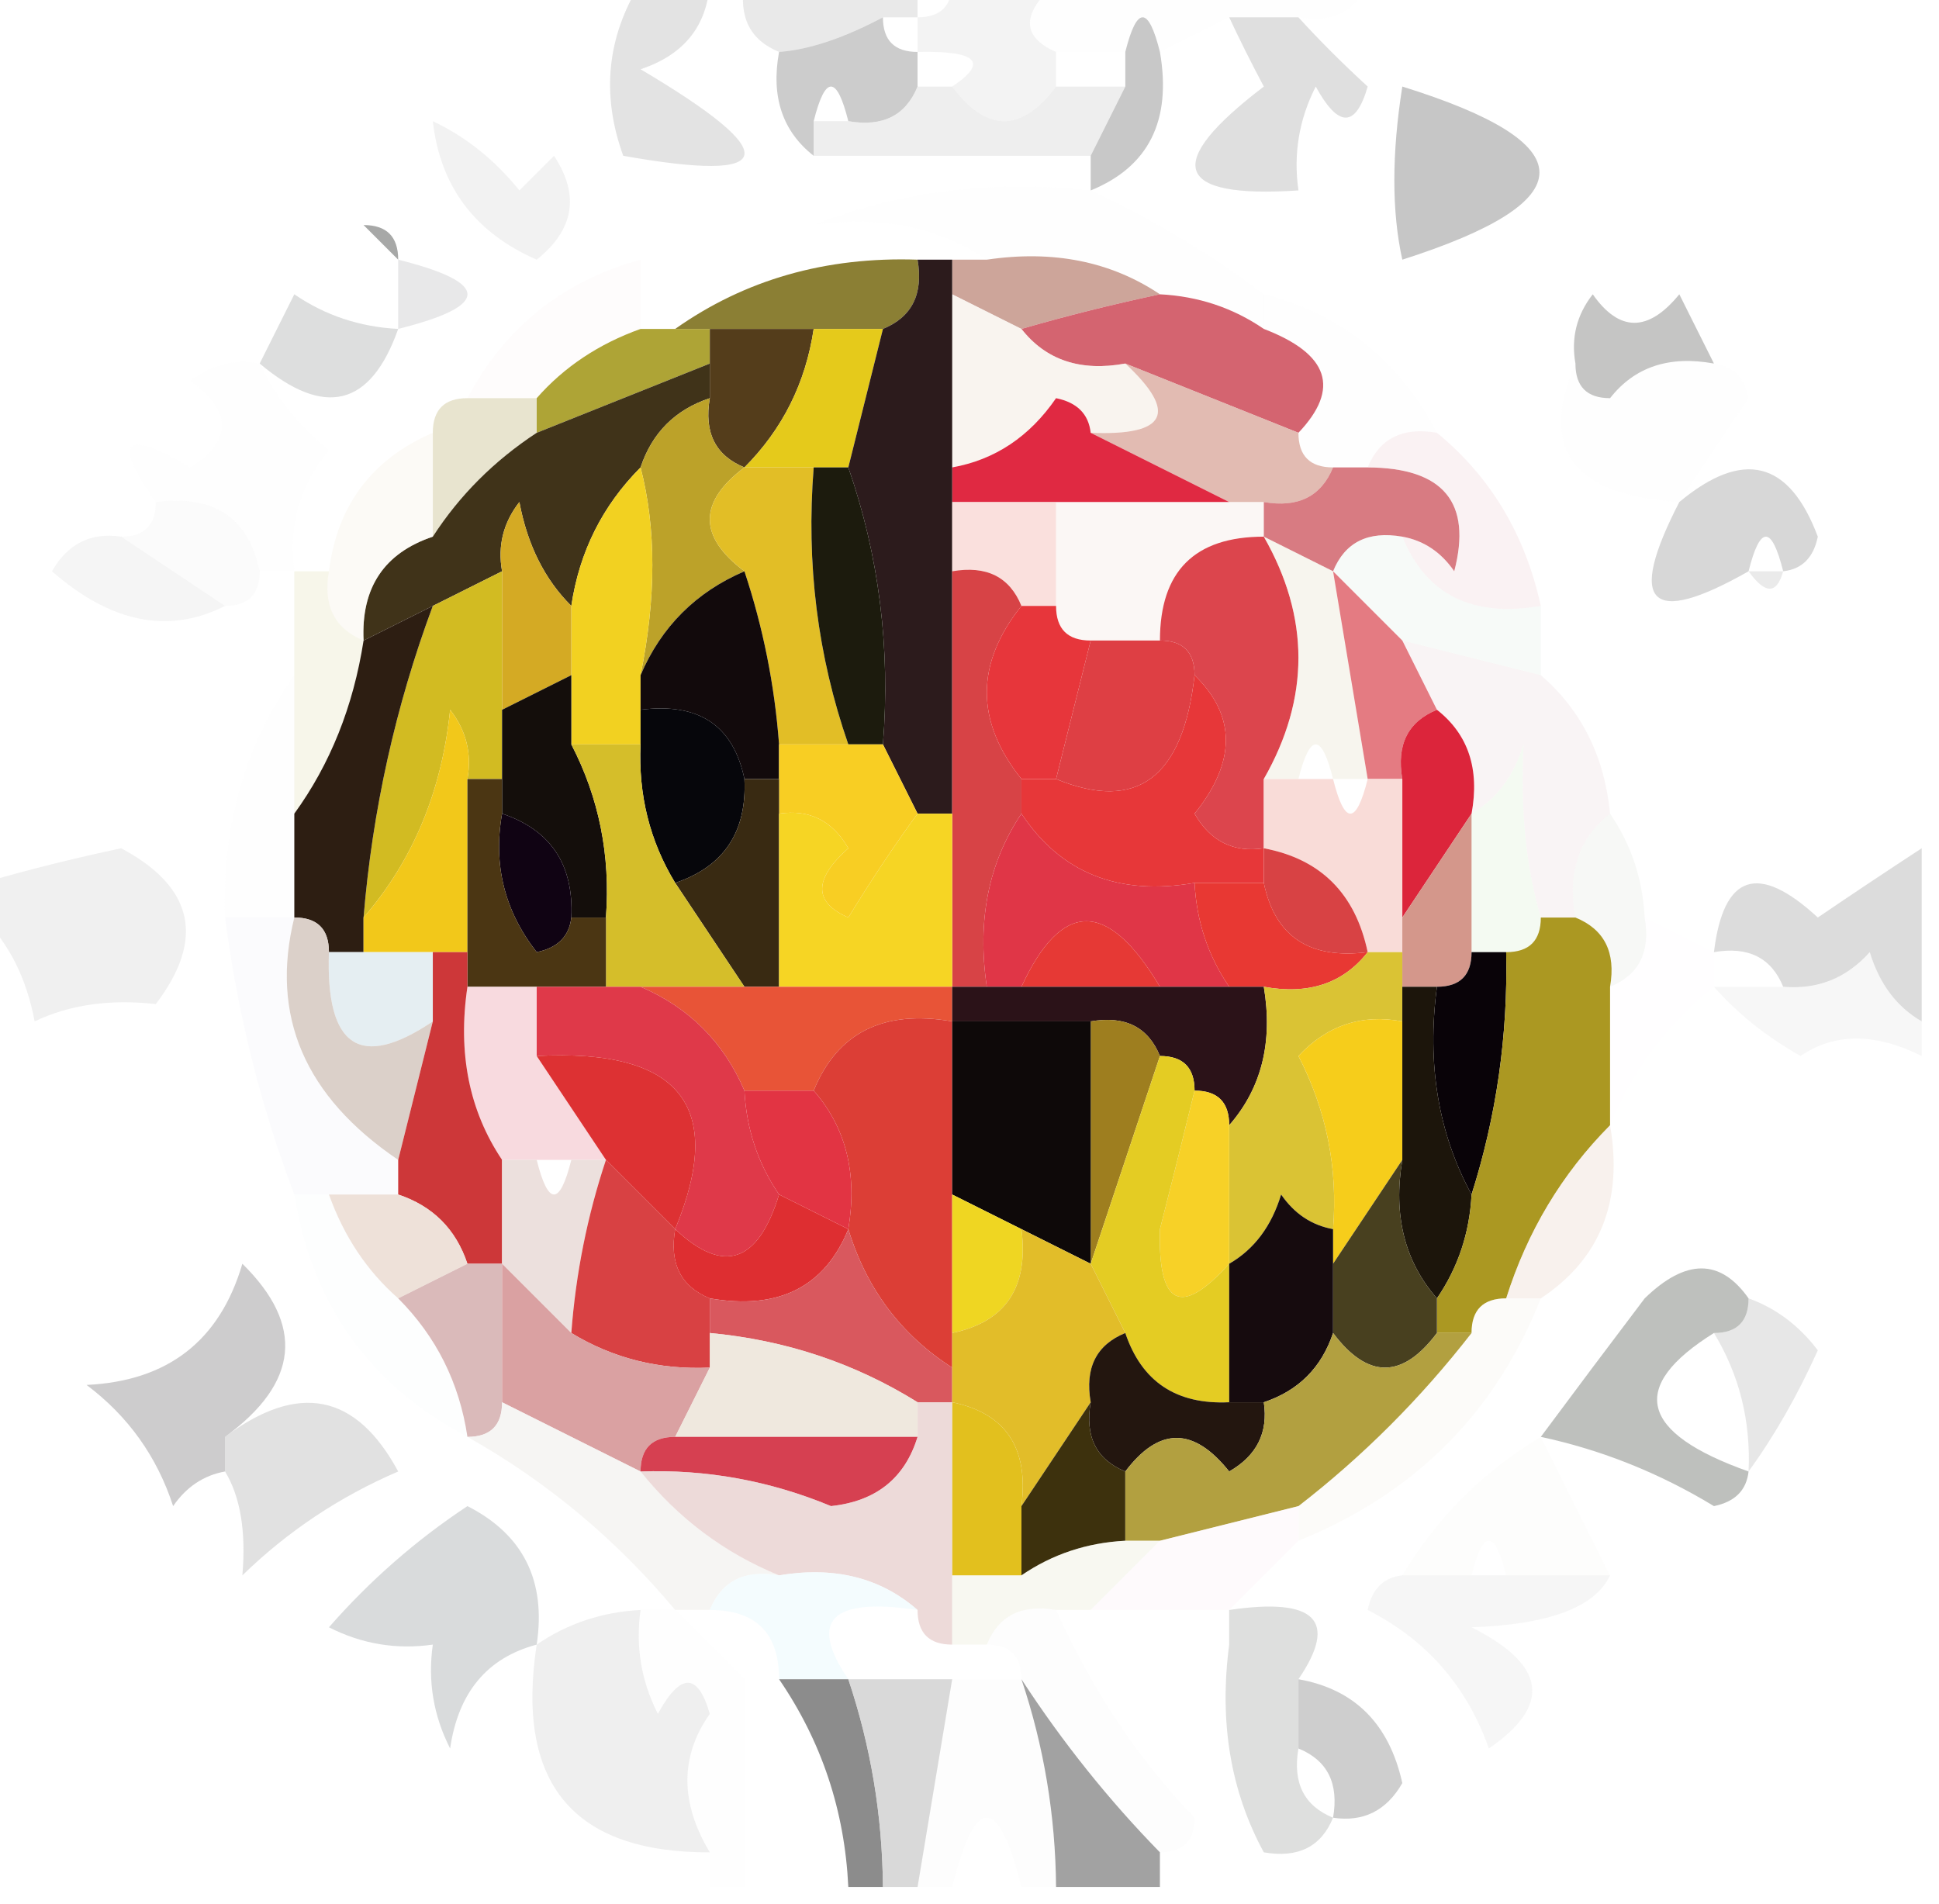 <svg xmlns="http://www.w3.org/2000/svg" xmlns:xlink="http://www.w3.org/1999/xlink" width="56px" height="55px" style="shape-rendering:geometricPrecision; text-rendering:geometricPrecision; image-rendering:optimizeQuality; fill-rule:evenodd; clip-rule:evenodd"><g><path style="opacity:0.384" fill="#c7c7c7" d="M 21.5,-0.5 C 23.167,-0.5 24.833,-0.5 26.5,-0.5C 26.5,-0.167 26.5,0.167 26.5,0.5C 26.167,0.5 25.833,0.5 25.5,0.5C 24.365,1.103 23.365,1.436 22.5,1.5C 21.662,1.158 21.328,0.492 21.5,-0.5 Z"></path></g><g><path style="opacity:0.043" fill="#efefef" d="M 30.5,-0.5 C 33.5,-0.5 36.5,-0.5 39.5,-0.5C 39.158,0.338 38.492,0.672 37.5,0.5C 36.833,0.5 36.167,0.5 35.5,0.5C 34.833,0.833 34.167,1.167 33.5,1.5C 33.167,0.167 32.833,0.167 32.5,1.5C 31.833,1.5 31.167,1.5 30.5,1.5C 29.494,1.062 29.494,0.396 30.5,-0.5 Z"></path></g><g><path style="opacity:0.478" fill="#949494" d="M 25.5,0.5 C 25.5,1.167 25.833,1.5 26.5,1.5C 26.5,1.833 26.5,2.167 26.5,2.5C 26.158,3.338 25.492,3.672 24.5,3.5C 24.167,2.167 23.833,2.167 23.5,3.5C 23.5,3.833 23.5,4.167 23.5,4.5C 22.596,3.791 22.263,2.791 22.5,1.5C 23.365,1.436 24.365,1.103 25.5,0.5 Z"></path></g><g><path style="opacity:0.349" fill="#a5a5a5" d="M 35.5,0.5 C 36.167,0.5 36.833,0.5 37.5,0.5C 38.091,1.151 38.757,1.818 39.5,2.5C 39.154,3.696 38.654,3.696 38,2.5C 37.517,3.448 37.35,4.448 37.5,5.5C 33.901,5.738 33.567,4.738 36.5,2.5C 36.137,1.817 35.804,1.15 35.5,0.5 Z"></path></g><g><path style="opacity:0.294" fill="#a1a1a1" d="M 18.5,-0.5 C 19.167,-0.5 19.833,-0.5 20.5,-0.5C 20.423,0.75 19.756,1.583 18.5,2C 22.663,4.466 22.496,5.299 18,4.5C 17.36,2.735 17.527,1.068 18.5,-0.5 Z"></path></g><g><path style="opacity:0.176" fill="#bfbfbf" d="M 27.5,-0.5 C 28.5,-0.5 29.5,-0.5 30.5,-0.5C 29.494,0.396 29.494,1.062 30.5,1.5C 30.5,1.833 30.5,2.167 30.5,2.5C 29.5,3.833 28.5,3.833 27.5,2.5C 28.557,1.794 28.224,1.461 26.5,1.5C 26.5,1.167 26.5,0.833 26.5,0.5C 27.167,0.5 27.5,0.167 27.5,-0.5 Z"></path></g><g><path style="opacity:0.475" fill="#dbdbdb" d="M 26.5,2.5 C 26.833,2.5 27.167,2.5 27.5,2.5C 28.5,3.833 29.5,3.833 30.5,2.5C 31.167,2.5 31.833,2.5 32.5,2.5C 32.167,3.167 31.833,3.833 31.5,4.5C 28.833,4.5 26.167,4.5 23.5,4.5C 23.5,4.167 23.5,3.833 23.5,3.5C 23.833,3.5 24.167,3.5 24.5,3.5C 25.492,3.672 26.158,3.338 26.5,2.5 Z"></path></g><g><path style="opacity:0.639" fill="#a9a9a9" d="M 33.5,1.5 C 33.843,3.483 33.176,4.817 31.5,5.5C 31.5,5.167 31.5,4.833 31.5,4.5C 31.833,3.833 32.167,3.167 32.5,2.5C 32.5,2.167 32.5,1.833 32.5,1.5C 32.833,0.167 33.167,0.167 33.5,1.5 Z"></path></g><g><path style="opacity:0.129" fill="#6f706f" d="M 10.5,6.5 C 9.833,5.167 9.833,5.167 10.5,6.5 Z"></path></g><g><path style="opacity:0.047" fill="#f9f8f7" d="M 23.5,6.5 C 25.948,5.527 28.615,5.194 31.5,5.5C 33.261,6.313 34.928,7.313 36.5,8.5C 36.5,8.833 36.5,9.167 36.5,9.5C 35.609,8.89 34.609,8.557 33.5,8.5C 32.081,7.549 30.415,7.216 28.5,7.5C 27.081,6.549 25.415,6.216 23.5,6.5 Z"></path></g><g><path style="opacity:0.51" fill="#535453" d="M 10.5,6.5 C 11.167,6.5 11.5,6.833 11.5,7.5C 11.167,7.167 10.833,6.833 10.5,6.5 Z"></path></g><g><path style="opacity:0.173" fill="#b6b6b6" d="M 12.5,3.5 C 13.458,3.953 14.292,4.619 15,5.5C 15.333,5.167 15.667,4.833 16,4.5C 16.749,5.635 16.583,6.635 15.5,7.5C 13.712,6.717 12.712,5.384 12.5,3.5 Z"></path></g><g><path style="opacity:0.01" fill="#f5f4ec" d="M 23.5,6.5 C 25.415,6.216 27.081,6.549 28.5,7.5C 28.167,7.5 27.833,7.5 27.5,7.5C 27.167,7.5 26.833,7.5 26.5,7.5C 23.848,7.41 21.515,8.076 19.5,9.5C 19.167,9.5 18.833,9.5 18.5,9.5C 18.5,8.833 18.5,8.167 18.5,7.5C 20.117,6.962 21.784,6.629 23.5,6.5 Z"></path></g><g><path style="opacity:0.518" fill="#929292" d="M 40.5,2.5 C 45.78,4.144 45.78,5.811 40.5,7.5C 40.193,6.113 40.193,4.446 40.5,2.5 Z"></path></g><g><path style="opacity:0.31" fill="#6f7377" d="M 8.5,8.5 C 7.833,7.167 7.833,7.167 8.5,8.5 Z"></path></g><g><path style="opacity:0.898" fill="#c79b8e" d="M 27.5,8.5 C 27.5,8.167 27.5,7.833 27.5,7.5C 27.833,7.5 28.167,7.5 28.5,7.5C 30.415,7.216 32.081,7.549 33.5,8.5C 32.126,8.792 30.793,9.125 29.5,9.5C 28.833,9.167 28.167,8.833 27.5,8.5 Z"></path></g><g><path style="opacity:0.008" fill="#dcdddc" d="M 48.5,7.5 C 49.833,8.167 49.833,8.167 48.5,7.5 Z"></path></g><g><path style="opacity:0.302" fill="#b5b5b7" d="M 11.5,7.5 C 14.167,8.167 14.167,8.833 11.5,9.5C 11.5,8.833 11.5,8.167 11.5,7.5 Z"></path></g><g><path style="opacity:1" fill="#8b7f34" d="M 26.5,7.5 C 26.672,8.492 26.338,9.158 25.5,9.5C 24.833,9.5 24.167,9.5 23.5,9.5C 22.5,9.5 21.5,9.5 20.5,9.5C 20.167,9.5 19.833,9.5 19.5,9.5C 21.515,8.076 23.848,7.41 26.5,7.5 Z"></path></g><g><path style="opacity:0.061" fill="#e9f2e8" d="M 36.5,9.5 C 36.5,9.167 36.5,8.833 36.5,8.5C 38.749,9.08 40.415,10.413 41.5,12.5C 40.508,12.328 39.842,12.662 39.5,13.5C 39.167,13.5 38.833,13.5 38.5,13.5C 37.833,13.5 37.5,13.167 37.5,12.5C 38.715,11.221 38.382,10.221 36.5,9.5 Z"></path></g><g><path style="opacity:0.341" fill="#9d9ea0" d="M 8.5,8.5 C 9.391,9.11 10.391,9.443 11.5,9.5C 10.708,11.745 9.375,12.078 7.5,10.5C 7.833,9.833 8.167,9.167 8.5,8.5 Z"></path></g><g><path style="opacity:0.267" fill="#fcf4f6" d="M 18.5,7.5 C 18.5,8.167 18.5,8.833 18.5,9.5C 17.291,9.932 16.291,10.599 15.5,11.5C 14.833,11.5 14.167,11.5 13.5,11.5C 14.579,9.457 16.246,8.124 18.5,7.5 Z"></path></g><g><path style="opacity:1" fill="#aea436" d="M 18.5,9.5 C 18.833,9.5 19.167,9.5 19.5,9.5C 19.833,9.5 20.167,9.5 20.5,9.5C 20.5,9.833 20.5,10.167 20.5,10.5C 18.833,11.167 17.167,11.833 15.5,12.5C 15.5,12.167 15.5,11.833 15.5,11.5C 16.291,10.599 17.291,9.932 18.5,9.5 Z"></path></g><g><path style="opacity:0.992" fill="#d3636f" d="M 33.5,8.5 C 34.609,8.557 35.609,8.89 36.5,9.5C 38.382,10.221 38.715,11.221 37.5,12.5C 35.833,11.833 34.167,11.167 32.5,10.5C 31.209,10.737 30.209,10.404 29.5,9.5C 30.793,9.125 32.126,8.792 33.5,8.5 Z"></path></g><g><path style="opacity:0.58" fill="#9c9b9a" d="M 48.5,8.5 C 48.833,9.167 49.167,9.833 49.5,10.5C 48.209,10.263 47.209,10.596 46.5,11.5C 45.833,11.5 45.5,11.167 45.5,10.5C 45.369,9.761 45.536,9.094 46,8.5C 46.77,9.598 47.603,9.598 48.5,8.5 Z"></path></g><g><path style="opacity:1" fill="#543d1b" d="M 20.5,9.5 C 21.5,9.5 22.5,9.5 23.5,9.5C 23.267,11.062 22.601,12.395 21.5,13.5C 20.662,13.158 20.328,12.492 20.5,11.5C 20.5,11.167 20.5,10.833 20.5,10.5C 20.5,10.167 20.5,9.833 20.5,9.5 Z"></path></g><g><path style="opacity:0.525" fill="#f3eae0" d="M 27.5,8.5 C 28.167,8.833 28.833,9.167 29.5,9.5C 30.209,10.404 31.209,10.737 32.5,10.5C 34.031,11.925 33.698,12.591 31.5,12.5C 31.44,11.957 31.107,11.624 30.5,11.5C 29.735,12.612 28.735,13.279 27.5,13.5C 27.5,11.833 27.5,10.167 27.5,8.5 Z"></path></g><g><path style="opacity:0.757" fill="#d8a599" d="M 32.5,10.5 C 34.167,11.167 35.833,11.833 37.5,12.5C 37.5,13.167 37.833,13.5 38.5,13.5C 38.158,14.338 37.492,14.672 36.5,14.5C 36.167,14.5 35.833,14.5 35.5,14.5C 34.167,13.833 32.833,13.167 31.5,12.5C 33.698,12.591 34.031,11.925 32.5,10.5 Z"></path></g><g><path style="opacity:0.675" fill="#ddd6b8" d="M 13.5,11.5 C 14.167,11.5 14.833,11.5 15.5,11.5C 15.5,11.833 15.5,12.167 15.5,12.5C 14.272,13.306 13.272,14.306 12.5,15.5C 12.5,14.5 12.5,13.5 12.5,12.5C 12.5,11.833 12.833,11.5 13.5,11.5 Z"></path></g><g><path style="opacity:1" fill="#e5ca1b" d="M 23.5,9.5 C 24.167,9.5 24.833,9.5 25.5,9.5C 25.167,10.833 24.833,12.167 24.5,13.5C 24.167,13.5 23.833,13.5 23.5,13.5C 22.833,13.5 22.167,13.5 21.5,13.5C 22.601,12.395 23.267,11.062 23.5,9.5 Z"></path></g><g><path style="opacity:0.016" fill="#d3d2d3" d="M 7.5,10.5 C 7.953,11.458 8.619,12.292 9.5,13C 8.663,14.011 8.33,15.178 8.5,16.5C 8.167,16.5 7.833,16.5 7.5,16.5C 7.179,14.952 6.179,14.285 4.5,14.5C 3.234,12.704 3.568,12.37 5.5,13.5C 6.711,12.726 6.711,11.893 5.5,11C 6.094,10.536 6.761,10.369 7.5,10.5 Z"></path></g><g><path style="opacity:1" fill="#403319" d="M 20.5,10.5 C 20.5,10.833 20.5,11.167 20.5,11.5C 19.5,11.833 18.833,12.5 18.5,13.5C 17.399,14.605 16.733,15.938 16.5,17.5C 15.732,16.738 15.232,15.738 15,14.5C 14.536,15.094 14.369,15.761 14.5,16.5C 13.833,16.833 13.167,17.167 12.5,17.5C 11.833,17.833 11.167,18.167 10.5,18.5C 10.427,16.973 11.094,15.973 12.5,15.5C 13.272,14.306 14.272,13.306 15.5,12.5C 17.167,11.833 18.833,11.167 20.5,10.5 Z"></path></g><g><path style="opacity:1" fill="#e02942" d="M 31.5,12.5 C 32.833,13.167 34.167,13.833 35.5,14.5C 33.833,14.5 32.167,14.5 30.5,14.5C 29.5,14.5 28.5,14.5 27.5,14.5C 27.5,14.167 27.5,13.833 27.5,13.5C 28.735,13.279 29.735,12.612 30.5,11.5C 31.107,11.624 31.44,11.957 31.5,12.5 Z"></path></g><g><path style="opacity:0.012" fill="#cacbc9" d="M 45.5,10.5 C 45.5,11.167 45.833,11.5 46.5,11.5C 47.895,12.815 48.895,12.481 49.5,10.5C 50.043,10.56 50.376,10.893 50.5,11.5C 49.807,12.518 49.141,13.518 48.5,14.5C 45.43,14.307 44.43,12.973 45.5,10.5 Z M 46.5,11.5 C 47.209,10.596 48.209,10.263 49.5,10.5C 48.895,12.481 47.895,12.815 46.5,11.5 Z"></path></g><g><path style="opacity:1" fill="#bca229" d="M 20.5,11.5 C 20.328,12.492 20.662,13.158 21.5,13.5C 20.167,14.5 20.167,15.5 21.5,16.5C 20.1,17.1 19.1,18.1 18.5,19.5C 18.954,17.259 18.954,15.259 18.5,13.5C 18.833,12.5 19.5,11.833 20.5,11.5 Z"></path></g><g><path style="opacity:1" fill="#2c1b1c" d="M 26.5,7.5 C 26.833,7.5 27.167,7.5 27.5,7.5C 27.5,7.833 27.5,8.167 27.5,8.5C 27.5,10.167 27.5,11.833 27.5,13.5C 27.5,13.833 27.5,14.167 27.5,14.5C 27.5,15.167 27.5,15.833 27.5,16.5C 27.5,18.833 27.5,21.167 27.5,23.5C 27.167,23.5 26.833,23.5 26.5,23.5C 26.167,22.833 25.833,22.167 25.5,21.5C 25.721,18.721 25.388,16.055 24.5,13.5C 24.833,12.167 25.167,10.833 25.5,9.5C 26.338,9.158 26.672,8.492 26.5,7.5 Z"></path></g><g><path style="opacity:0.639" fill="#f7cfca" d="M 27.5,14.5 C 28.5,14.5 29.5,14.5 30.5,14.5C 30.5,15.5 30.5,16.5 30.5,17.5C 30.167,17.5 29.833,17.5 29.5,17.5C 29.158,16.662 28.492,16.328 27.5,16.5C 27.5,15.833 27.5,15.167 27.5,14.5 Z"></path></g><g><path style="opacity:0.298" fill="#f1e4dd" d="M 30.5,14.5 C 32.167,14.5 33.833,14.5 35.5,14.5C 35.833,14.5 36.167,14.5 36.5,14.5C 36.5,14.833 36.5,15.167 36.5,15.5C 34.5,15.5 33.5,16.5 33.5,18.5C 32.833,18.5 32.167,18.5 31.5,18.5C 30.833,18.5 30.5,18.167 30.5,17.5C 30.5,16.5 30.5,15.5 30.5,14.5 Z"></path></g><g><path style="opacity:0.769" fill="#cc545c" d="M 38.5,13.5 C 38.833,13.5 39.167,13.5 39.5,13.5C 41.686,13.511 42.519,14.511 42,16.5C 41.617,15.944 41.117,15.611 40.5,15.5C 39.508,15.328 38.842,15.662 38.5,16.5C 37.833,16.167 37.167,15.833 36.5,15.5C 36.5,15.167 36.5,14.833 36.5,14.5C 37.492,14.672 38.158,14.338 38.5,13.5 Z"></path></g><g><path style="opacity:0.431" fill="#a2a2a2" d="M 51.5,16.5 C 51.167,15.167 50.833,15.167 50.5,16.5C 47.642,18.124 46.975,17.457 48.5,14.5C 50.342,12.966 51.675,13.3 52.5,15.5C 52.376,16.107 52.043,16.44 51.5,16.5 Z"></path></g><g><path style="opacity:0.129" fill="#b3b3b3" d="M 3.5,15.5 C 4.5,16.167 5.5,16.833 6.5,17.5C 4.875,18.325 3.208,17.992 1.5,16.5C 1.957,15.703 2.624,15.369 3.5,15.5 Z"></path></g><g><path style="opacity:0.129" fill="#e1e1e1" d="M 4.5,14.5 C 6.179,14.285 7.179,14.952 7.5,16.5C 7.5,17.167 7.167,17.5 6.5,17.5C 5.5,16.833 4.5,16.167 3.5,15.5C 4.167,15.5 4.5,15.167 4.5,14.5 Z"></path></g><g><path style="opacity:0.498" fill="#faf5ed" d="M 12.5,12.5 C 12.5,13.5 12.5,14.5 12.5,15.5C 11.094,15.973 10.427,16.973 10.5,18.5C 9.662,18.158 9.328,17.492 9.5,16.5C 9.738,14.596 10.738,13.262 12.5,12.5 Z"></path></g><g><path style="opacity:1" fill="#e2be26" d="M 21.5,13.5 C 22.167,13.5 22.833,13.5 23.5,13.5C 23.279,16.279 23.612,18.945 24.5,21.5C 23.833,21.5 23.167,21.5 22.5,21.5C 22.371,19.784 22.038,18.117 21.5,16.5C 20.167,15.5 20.167,14.5 21.5,13.5 Z"></path></g><g><path style="opacity:1" fill="#1c1b0d" d="M 23.5,13.5 C 23.833,13.5 24.167,13.5 24.5,13.5C 25.388,16.055 25.721,18.721 25.5,21.5C 25.167,21.5 24.833,21.5 24.5,21.5C 23.612,18.945 23.279,16.279 23.5,13.5 Z"></path></g><g><path style="opacity:1" fill="#f2d121" d="M 18.5,13.5 C 18.954,15.259 18.954,17.259 18.5,19.5C 18.5,19.833 18.5,20.167 18.5,20.5C 18.5,20.833 18.5,21.167 18.5,21.5C 17.833,21.5 17.167,21.5 16.5,21.5C 16.5,20.833 16.5,20.167 16.5,19.5C 16.5,18.833 16.5,18.167 16.5,17.5C 16.733,15.938 17.399,14.605 18.5,13.5 Z"></path></g><g><path style="opacity:0.275" fill="#efd0d4" d="M 39.5,13.5 C 39.842,12.662 40.508,12.328 41.5,12.5C 43.047,13.768 44.047,15.435 44.5,17.5C 42.517,17.843 41.183,17.177 40.5,15.5C 41.117,15.611 41.617,15.944 42,16.5C 42.519,14.511 41.686,13.511 39.5,13.5 Z"></path></g><g><path style="opacity:0.227" fill="#a4a5a4" d="M 50.5,16.5 C 50.833,16.5 51.167,16.5 51.5,16.5C 51.315,17.17 50.981,17.17 50.5,16.5 Z"></path></g><g><path style="opacity:0.239" fill="#dedba8" d="M 8.5,16.5 C 8.833,16.5 9.167,16.5 9.5,16.5C 9.328,17.492 9.662,18.158 10.5,18.5C 10.204,20.403 9.537,22.07 8.5,23.5C 8.5,22.167 8.5,20.833 8.5,19.5C 8.5,18.5 8.5,17.5 8.5,16.5 Z"></path></g><g><path style="opacity:1" fill="#d4aa24" d="M 16.5,17.5 C 16.5,18.167 16.5,18.833 16.5,19.5C 15.833,19.833 15.167,20.167 14.5,20.5C 14.5,19.167 14.5,17.833 14.5,16.5C 14.369,15.761 14.536,15.094 15,14.5C 15.232,15.738 15.732,16.738 16.5,17.5 Z"></path></g><g><path style="opacity:1" fill="#dc454d" d="M 36.5,15.5 C 37.833,17.833 37.833,20.167 36.5,22.5C 36.5,23.167 36.5,23.833 36.5,24.5C 35.624,24.631 34.957,24.297 34.5,23.5C 35.705,22.005 35.705,20.672 34.5,19.5C 34.5,18.833 34.167,18.5 33.5,18.5C 33.5,16.5 34.5,15.5 36.5,15.5 Z"></path></g><g><path style="opacity:0.365" fill="#eae4d2" d="M 36.5,15.5 C 37.167,15.833 37.833,16.167 38.5,16.5C 38.833,18.5 39.167,20.5 39.5,22.5C 39.167,22.5 38.833,22.5 38.5,22.5C 38.167,21.167 37.833,21.167 37.5,22.5C 37.167,22.5 36.833,22.5 36.5,22.5C 37.833,20.167 37.833,17.833 36.5,15.5 Z"></path></g><g><path style="opacity:0.188" fill="#d8e6dc" d="M 38.5,16.5 C 38.842,15.662 39.508,15.328 40.5,15.5C 41.183,17.177 42.517,17.843 44.5,17.5C 44.5,18.167 44.5,18.833 44.5,19.5C 43.167,19.167 41.833,18.833 40.5,18.5C 39.833,17.833 39.167,17.167 38.5,16.5 Z"></path></g><g><path style="opacity:1" fill="#d2bb22" d="M 14.5,16.5 C 14.5,17.833 14.5,19.167 14.5,20.5C 14.5,21.167 14.5,21.833 14.5,22.5C 14.167,22.5 13.833,22.5 13.5,22.5C 13.631,21.761 13.464,21.094 13,20.5C 12.76,22.852 11.927,24.852 10.5,26.5C 10.756,23.402 11.422,20.402 12.5,17.5C 13.167,17.167 13.833,16.833 14.5,16.5 Z"></path></g><g><path style="opacity:1" fill="#120a0c" d="M 21.5,16.5 C 22.038,18.117 22.371,19.784 22.5,21.5C 22.5,21.833 22.5,22.167 22.5,22.5C 22.167,22.5 21.833,22.5 21.5,22.5C 21.179,20.952 20.179,20.285 18.5,20.5C 18.5,20.167 18.5,19.833 18.5,19.5C 19.1,18.1 20.1,17.1 21.5,16.5 Z"></path></g><g><path style="opacity:1" fill="#d74346" d="M 27.5,16.5 C 28.492,16.328 29.158,16.662 29.5,17.5C 28.167,19.167 28.167,20.833 29.5,22.5C 29.5,22.833 29.5,23.167 29.5,23.5C 28.549,24.919 28.215,26.585 28.5,28.5C 28.167,28.5 27.833,28.5 27.5,28.5C 27.5,26.833 27.5,25.167 27.5,23.5C 27.5,21.167 27.5,18.833 27.5,16.5 Z"></path></g><g><path style="opacity:0.263" fill="#e8d6d9" d="M 40.5,18.5 C 41.833,18.833 43.167,19.167 44.5,19.5C 45.674,20.514 46.34,21.847 46.5,23.5C 45.596,24.209 45.263,25.209 45.5,26.5C 45.167,26.5 44.833,26.5 44.5,26.5C 44.071,25.047 43.904,23.381 44,21.5C 43.722,22.416 43.222,23.082 42.5,23.5C 42.737,22.209 42.404,21.209 41.5,20.5C 41.167,19.833 40.833,19.167 40.5,18.5 Z"></path></g><g><path style="opacity:0.835" fill="#de6169" d="M 38.5,16.5 C 39.167,17.167 39.833,17.833 40.5,18.5C 40.833,19.167 41.167,19.833 41.5,20.5C 40.662,20.842 40.328,21.508 40.5,22.5C 40.167,22.5 39.833,22.5 39.5,22.5C 39.167,20.5 38.833,18.5 38.5,16.5 Z"></path></g><g><path style="opacity:1" fill="#e7363b" d="M 29.5,17.5 C 29.833,17.5 30.167,17.5 30.5,17.5C 30.5,18.167 30.833,18.5 31.5,18.5C 31.167,19.833 30.833,21.167 30.5,22.5C 30.167,22.5 29.833,22.5 29.5,22.5C 28.167,20.833 28.167,19.167 29.5,17.5 Z"></path></g><g><path style="opacity:1" fill="#dc253b" d="M 41.5,20.5 C 42.404,21.209 42.737,22.209 42.5,23.5C 41.833,24.5 41.167,25.5 40.5,26.5C 40.5,25.167 40.5,23.833 40.5,22.5C 40.328,21.508 40.662,20.842 41.5,20.5 Z"></path></g><g><path style="opacity:0.107" fill="#f8faf4" d="M 8.5,19.5 C 8.5,20.833 8.5,22.167 8.5,23.5C 8.5,24.5 8.5,25.5 8.5,26.5C 7.833,26.5 7.167,26.5 6.5,26.5C 6.41,23.848 7.076,21.515 8.5,19.5 Z"></path></g><g><path style="opacity:1" fill="#140e0b" d="M 16.5,19.5 C 16.5,20.167 16.5,20.833 16.5,21.5C 17.301,23.042 17.634,24.709 17.5,26.5C 17.167,26.5 16.833,26.5 16.5,26.5C 16.573,24.973 15.906,23.973 14.5,23.5C 14.5,23.167 14.5,22.833 14.5,22.5C 14.5,21.833 14.5,21.167 14.5,20.5C 15.167,20.167 15.833,19.833 16.5,19.5 Z"></path></g><g><path style="opacity:1" fill="#e73739" d="M 34.5,19.5 C 35.705,20.672 35.705,22.005 34.5,23.5C 34.957,24.297 35.624,24.631 36.5,24.5C 36.5,24.833 36.5,25.167 36.5,25.5C 35.833,25.5 35.167,25.5 34.5,25.5C 32.302,25.88 30.635,25.213 29.5,23.5C 29.5,23.167 29.5,22.833 29.5,22.5C 29.833,22.5 30.167,22.5 30.5,22.5C 32.837,23.462 34.17,22.462 34.5,19.5 Z"></path></g><g><path style="opacity:1" fill="#de3f44" d="M 31.5,18.5 C 32.167,18.5 32.833,18.5 33.5,18.5C 34.167,18.5 34.5,18.833 34.5,19.5C 34.17,22.462 32.837,23.462 30.5,22.5C 30.833,21.167 31.167,19.833 31.5,18.5 Z"></path></g><g><path style="opacity:1" fill="#2d1e12" d="M 12.5,17.5 C 11.422,20.402 10.756,23.402 10.5,26.5C 10.5,26.833 10.5,27.167 10.5,27.5C 10.167,27.5 9.833,27.5 9.5,27.5C 9.5,26.833 9.167,26.5 8.5,26.5C 8.5,25.5 8.5,24.5 8.5,23.5C 9.537,22.07 10.204,20.403 10.5,18.5C 11.167,18.167 11.833,17.833 12.5,17.5 Z"></path></g><g><path style="opacity:1" fill="#06060b" d="M 18.5,20.5 C 20.179,20.285 21.179,20.952 21.5,22.5C 21.573,24.027 20.906,25.027 19.5,25.5C 18.766,24.292 18.433,22.959 18.5,21.5C 18.5,21.167 18.5,20.833 18.5,20.5 Z"></path></g><g><path style="opacity:1" fill="#f9dcd8" d="M 36.5,22.5 C 36.833,22.5 37.167,22.5 37.5,22.5C 37.833,22.5 38.167,22.5 38.5,22.5C 38.833,23.833 39.167,23.833 39.5,22.5C 39.833,22.5 40.167,22.5 40.5,22.5C 40.5,23.833 40.5,25.167 40.5,26.5C 40.5,26.833 40.5,27.167 40.5,27.5C 40.167,27.5 39.833,27.5 39.5,27.5C 39.144,25.81 38.144,24.81 36.5,24.5C 36.5,23.833 36.5,23.167 36.5,22.5 Z"></path></g><g><path style="opacity:1" fill="#f2c81a" d="M 13.5,22.5 C 13.5,24.167 13.5,25.833 13.5,27.5C 13.167,27.5 12.833,27.5 12.5,27.5C 11.833,27.5 11.167,27.5 10.5,27.5C 10.5,27.167 10.5,26.833 10.5,26.5C 11.927,24.852 12.76,22.852 13,20.5C 13.464,21.094 13.631,21.761 13.5,22.5 Z"></path></g><g><path style="opacity:1" fill="#100313" d="M 14.5,23.5 C 15.906,23.973 16.573,24.973 16.5,26.5C 16.44,27.043 16.107,27.376 15.5,27.5C 14.571,26.311 14.238,24.978 14.5,23.5 Z"></path></g><g><path style="opacity:1" fill="#f8ce23" d="M 22.5,21.5 C 23.167,21.5 23.833,21.5 24.5,21.5C 24.833,21.5 25.167,21.5 25.5,21.5C 25.833,22.167 26.167,22.833 26.5,23.5C 25.842,24.398 25.176,25.398 24.5,26.5C 23.494,26.062 23.494,25.396 24.5,24.5C 24.043,23.703 23.376,23.369 22.5,23.5C 22.5,23.167 22.5,22.833 22.5,22.5C 22.5,22.167 22.5,21.833 22.5,21.5 Z"></path></g><g><path style="opacity:0.486" fill="#e8f5e4" d="M 44.5,26.5 C 44.5,27.167 44.167,27.5 43.5,27.5C 43.167,27.5 42.833,27.5 42.5,27.5C 42.5,26.167 42.5,24.833 42.5,23.5C 43.222,23.082 43.722,22.416 44,21.5C 43.904,23.381 44.071,25.047 44.5,26.5 Z"></path></g><g><path style="opacity:0.31" fill="#cfcfcf" d="M -0.5,26.5 C -0.5,26.167 -0.5,25.833 -0.5,25.5C 0.806,25.121 2.139,24.788 3.5,24.5C 5.596,25.62 5.93,27.12 4.5,29C 3.175,28.852 2.008,29.018 1,29.5C 0.768,28.262 0.268,27.262 -0.5,26.5 Z"></path></g><g><path style="opacity:1" fill="#392a12" d="M 21.5,22.5 C 21.833,22.5 22.167,22.5 22.5,22.5C 22.5,22.833 22.5,23.167 22.5,23.5C 22.5,25.167 22.5,26.833 22.5,28.5C 22.167,28.5 21.833,28.5 21.5,28.5C 20.833,27.5 20.167,26.5 19.5,25.5C 20.906,25.027 21.573,24.027 21.5,22.5 Z"></path></g><g><path style="opacity:1" fill="#e03647" d="M 29.5,23.5 C 30.635,25.213 32.302,25.88 34.5,25.5C 34.557,26.609 34.89,27.609 35.5,28.5C 34.833,28.5 34.167,28.5 33.5,28.5C 31.998,25.978 30.665,25.978 29.5,28.5C 29.167,28.5 28.833,28.5 28.5,28.5C 28.215,26.585 28.549,24.919 29.5,23.5 Z"></path></g><g><path style="opacity:1" fill="#d84244" d="M 36.5,24.5 C 38.144,24.81 39.144,25.81 39.5,27.5C 37.821,27.715 36.821,27.048 36.5,25.5C 36.5,25.167 36.5,24.833 36.5,24.5 Z"></path></g><g><path style="opacity:0.212" fill="#dcddd4" d="M 46.5,23.5 C 47.11,24.391 47.443,25.391 47.5,26.5C 47.672,27.492 47.338,28.158 46.5,28.5C 46.672,27.508 46.338,26.842 45.5,26.5C 45.263,25.209 45.596,24.209 46.5,23.5 Z"></path></g><g><path style="opacity:0.363" fill="#f2f3f7" d="M 6.5,26.5 C 7.167,26.5 7.833,26.5 8.5,26.5C 7.798,29.338 8.798,31.671 11.5,33.5C 11.5,33.833 11.5,34.167 11.5,34.5C 10.833,34.5 10.167,34.5 9.5,34.5C 9.167,34.5 8.833,34.5 8.5,34.5C 7.525,31.933 6.858,29.267 6.5,26.5 Z"></path></g><g><path style="opacity:1" fill="#d5be2a" d="M 16.5,21.5 C 17.167,21.5 17.833,21.5 18.5,21.5C 18.433,22.959 18.766,24.292 19.5,25.5C 20.167,26.5 20.833,27.5 21.5,28.5C 20.5,28.5 19.5,28.5 18.5,28.5C 18.167,28.5 17.833,28.5 17.5,28.5C 17.5,27.833 17.5,27.167 17.5,26.5C 17.634,24.709 17.301,23.042 16.5,21.5 Z"></path></g><g><path style="opacity:1" fill="#e83833" d="M 34.5,25.5 C 35.167,25.5 35.833,25.5 36.5,25.5C 36.821,27.048 37.821,27.715 39.5,27.5C 38.791,28.404 37.791,28.737 36.5,28.5C 36.167,28.5 35.833,28.5 35.5,28.5C 34.89,27.609 34.557,26.609 34.5,25.5 Z"></path></g><g><path style="opacity:1" fill="#d4978b" d="M 42.5,23.5 C 42.5,24.833 42.5,26.167 42.5,27.5C 42.5,28.167 42.167,28.5 41.5,28.5C 41.167,28.5 40.833,28.5 40.5,28.5C 40.5,28.167 40.5,27.833 40.5,27.5C 40.5,27.167 40.5,26.833 40.5,26.5C 41.167,25.5 41.833,24.5 42.5,23.5 Z"></path></g><g><path style="opacity:0.506" fill="#bbbbbb" d="M 55.5,24.5 C 55.5,26.167 55.5,27.833 55.5,29.5C 54.778,29.082 54.278,28.416 54,27.5C 53.329,28.252 52.496,28.586 51.5,28.5C 51.158,27.662 50.492,27.328 49.5,27.5C 49.775,25.242 50.775,24.908 52.5,26.5C 53.518,25.808 54.518,25.141 55.5,24.5 Z"></path></g><g><path style="opacity:1" fill="#4b3613" d="M 13.5,22.5 C 13.833,22.5 14.167,22.5 14.5,22.5C 14.5,22.833 14.5,23.167 14.5,23.5C 14.238,24.978 14.571,26.311 15.5,27.5C 16.107,27.376 16.44,27.043 16.5,26.5C 16.833,26.5 17.167,26.5 17.5,26.5C 17.5,27.167 17.5,27.833 17.5,28.5C 16.833,28.5 16.167,28.5 15.5,28.5C 14.833,28.5 14.167,28.5 13.5,28.5C 13.5,28.167 13.5,27.833 13.5,27.5C 13.5,25.833 13.5,24.167 13.5,22.5 Z"></path></g><g><path style="opacity:1" fill="#f6d524" d="M 22.5,23.5 C 23.376,23.369 24.043,23.703 24.5,24.5C 23.494,25.396 23.494,26.062 24.5,26.5C 25.176,25.398 25.842,24.398 26.5,23.5C 26.833,23.5 27.167,23.5 27.5,23.5C 27.5,25.167 27.5,26.833 27.5,28.5C 25.833,28.5 24.167,28.5 22.5,28.5C 22.5,26.833 22.5,25.167 22.5,23.5 Z"></path></g><g><path style="opacity:1" fill="#e63935" d="M 33.5,28.5 C 32.167,28.5 30.833,28.5 29.5,28.5C 30.665,25.978 31.998,25.978 33.5,28.5 Z"></path></g><g><path style="opacity:0.804" fill="#dfeaee" d="M 9.5,27.5 C 9.833,27.5 10.167,27.5 10.5,27.5C 11.167,27.5 11.833,27.5 12.5,27.5C 12.5,28.167 12.5,28.833 12.5,29.5C 10.402,30.914 9.402,30.248 9.5,27.5 Z"></path></g><g><path style="opacity:0.224" fill="#dcdcdc" d="M 55.5,29.5 C 55.5,29.833 55.5,30.167 55.5,30.5C 54.153,29.829 52.986,29.829 52,30.5C 51.005,29.934 50.172,29.267 49.5,28.5C 50.167,28.5 50.833,28.5 51.5,28.5C 52.496,28.586 53.329,28.252 54,27.5C 54.278,28.416 54.778,29.082 55.5,29.5 Z"></path></g><g><path style="opacity:0.906" fill="#d7cbc3" d="M 8.5,26.5 C 9.167,26.5 9.5,26.833 9.5,27.5C 9.402,30.248 10.402,30.914 12.5,29.5C 12.167,30.833 11.833,32.167 11.5,33.5C 8.798,31.671 7.798,29.338 8.5,26.5 Z"></path></g><g><path style="opacity:1" fill="#e85437" d="M 18.5,28.5 C 19.5,28.5 20.5,28.5 21.5,28.5C 21.833,28.5 22.167,28.5 22.5,28.5C 24.167,28.5 25.833,28.5 27.5,28.5C 27.5,28.833 27.5,29.167 27.5,29.5C 25.517,29.157 24.183,29.823 23.5,31.5C 22.833,31.5 22.167,31.5 21.5,31.5C 20.9,30.1 19.9,29.1 18.5,28.5 Z"></path></g><g><path style="opacity:1" fill="#2b1218" d="M 27.5,29.5 C 27.5,29.167 27.5,28.833 27.5,28.5C 27.833,28.5 28.167,28.5 28.5,28.5C 28.833,28.5 29.167,28.5 29.5,28.5C 30.833,28.5 32.167,28.5 33.5,28.5C 34.167,28.5 34.833,28.5 35.5,28.5C 35.833,28.5 36.167,28.5 36.5,28.5C 36.768,30.099 36.434,31.432 35.5,32.5C 35.5,31.833 35.167,31.5 34.5,31.5C 34.5,30.833 34.167,30.5 33.5,30.5C 33.158,29.662 32.492,29.328 31.5,29.5C 30.167,29.5 28.833,29.5 27.5,29.5 Z"></path></g><g><path style="opacity:1" fill="#dac334" d="M 39.5,27.5 C 39.833,27.5 40.167,27.5 40.5,27.5C 40.5,27.833 40.5,28.167 40.5,28.5C 40.5,28.833 40.5,29.167 40.5,29.5C 39.325,29.281 38.325,29.614 37.5,30.5C 38.309,32.071 38.643,33.738 38.5,35.5C 37.883,35.389 37.383,35.056 37,34.5C 36.722,35.416 36.222,36.083 35.5,36.5C 35.5,35.167 35.5,33.833 35.5,32.5C 36.434,31.432 36.768,30.099 36.5,28.5C 37.791,28.737 38.791,28.404 39.5,27.5 Z"></path></g><g><path style="opacity:1" fill="#090308" d="M 42.5,27.5 C 42.833,27.5 43.167,27.5 43.5,27.5C 43.552,29.903 43.219,32.236 42.5,34.5C 41.539,32.735 41.205,30.735 41.5,28.5C 42.167,28.5 42.5,28.167 42.5,27.5 Z"></path></g><g><path style="opacity:0.016" fill="#f9f6fb" d="M 47.5,26.5 C 48.167,26.833 48.833,27.167 49.5,27.5C 49.5,27.833 49.5,28.167 49.5,28.5C 48.143,29.59 47.143,30.924 46.5,32.5C 46.5,31.167 46.5,29.833 46.5,28.5C 47.338,28.158 47.672,27.492 47.5,26.5 Z"></path></g><g><path style="opacity:1" fill="#df3949" d="M 15.5,28.5 C 16.167,28.5 16.833,28.5 17.5,28.5C 17.833,28.5 18.167,28.5 18.5,28.5C 19.9,29.1 20.9,30.1 21.5,31.5C 21.557,32.609 21.89,33.609 22.5,34.5C 21.895,36.481 20.895,36.815 19.5,35.5C 20.971,31.948 19.637,30.281 15.5,30.5C 15.5,29.833 15.5,29.167 15.5,28.5 Z"></path></g><g><path style="opacity:1" fill="#9e7e1f" d="M 31.5,29.5 C 32.492,29.328 33.158,29.662 33.5,30.5C 32.833,32.5 32.167,34.5 31.5,36.5C 31.5,34.167 31.5,31.833 31.5,29.5 Z"></path></g><g><path style="opacity:0.698" fill="#f5cad1" d="M 13.5,28.5 C 14.167,28.5 14.833,28.5 15.5,28.5C 15.5,29.167 15.5,29.833 15.5,30.5C 16.167,31.5 16.833,32.5 17.5,33.5C 17.167,33.5 16.833,33.5 16.5,33.5C 16.167,33.5 15.833,33.5 15.5,33.5C 15.167,33.5 14.833,33.5 14.5,33.5C 13.549,32.081 13.216,30.415 13.5,28.5 Z"></path></g><g><path style="opacity:1" fill="#dd3133" d="M 15.5,30.5 C 19.637,30.281 20.971,31.948 19.5,35.5C 18.833,34.833 18.167,34.167 17.5,33.5C 16.833,32.5 16.167,31.5 15.5,30.5 Z"></path></g><g><path style="opacity:1" fill="#dc3e36" d="M 27.5,29.5 C 27.5,31.167 27.5,32.833 27.5,34.5C 27.5,35.833 27.5,37.167 27.5,38.5C 27.5,38.833 27.5,39.167 27.5,39.5C 26.022,38.553 25.022,37.219 24.5,35.5C 24.768,33.901 24.434,32.568 23.5,31.5C 24.183,29.823 25.517,29.157 27.5,29.5 Z"></path></g><g><path style="opacity:1" fill="#f6cd1b" d="M 40.5,29.5 C 40.5,30.833 40.5,32.167 40.5,33.5C 39.833,34.5 39.167,35.5 38.5,36.5C 38.5,36.167 38.5,35.833 38.5,35.5C 38.643,33.738 38.309,32.071 37.5,30.5C 38.325,29.614 39.325,29.281 40.5,29.5 Z"></path></g><g><path style="opacity:1" fill="#e23443" d="M 21.5,31.5 C 22.167,31.5 22.833,31.5 23.5,31.5C 24.434,32.568 24.768,33.901 24.5,35.5C 23.833,35.167 23.167,34.833 22.5,34.5C 21.89,33.609 21.557,32.609 21.5,31.5 Z"></path></g><g><path style="opacity:1" fill="#0e0909" d="M 27.5,29.5 C 28.833,29.5 30.167,29.5 31.5,29.5C 31.5,31.833 31.5,34.167 31.5,36.5C 30.833,36.167 30.167,35.833 29.5,35.5C 28.833,35.167 28.167,34.833 27.5,34.5C 27.5,32.833 27.5,31.167 27.5,29.5 Z"></path></g><g><path style="opacity:1" fill="#cd3739" d="M 12.5,27.5 C 12.833,27.5 13.167,27.5 13.5,27.5C 13.5,27.833 13.5,28.167 13.5,28.5C 13.216,30.415 13.549,32.081 14.5,33.5C 14.5,34.5 14.5,35.5 14.5,36.5C 14.167,36.5 13.833,36.5 13.5,36.5C 13.167,35.5 12.5,34.833 11.5,34.5C 11.5,34.167 11.5,33.833 11.5,33.5C 11.833,32.167 12.167,30.833 12.5,29.5C 12.5,28.833 12.5,28.167 12.5,27.5 Z"></path></g><g><path style="opacity:1" fill="#f7d127" d="M 34.5,31.5 C 35.167,31.5 35.5,31.833 35.5,32.5C 35.5,33.833 35.5,35.167 35.5,36.5C 34.105,38.054 33.439,37.721 33.5,35.5C 33.846,34.151 34.179,32.818 34.5,31.5 Z"></path></g><g><path style="opacity:1" fill="#1c150b" d="M 40.5,28.5 C 40.833,28.5 41.167,28.5 41.5,28.5C 41.205,30.735 41.539,32.735 42.5,34.5C 42.443,35.609 42.11,36.609 41.5,37.5C 40.566,36.432 40.232,35.099 40.5,33.5C 40.5,32.167 40.5,30.833 40.5,29.5C 40.5,29.167 40.5,28.833 40.5,28.5 Z"></path></g><g><path style="opacity:1" fill="#ab9822" d="M 44.5,26.5 C 44.833,26.5 45.167,26.5 45.5,26.5C 46.338,26.842 46.672,27.508 46.5,28.5C 46.5,29.833 46.5,31.167 46.5,32.5C 45.11,33.899 44.11,35.566 43.5,37.5C 42.833,37.5 42.5,37.833 42.5,38.5C 42.167,38.5 41.833,38.5 41.5,38.5C 41.5,38.167 41.5,37.833 41.5,37.5C 42.11,36.609 42.443,35.609 42.5,34.5C 43.219,32.236 43.552,29.903 43.5,27.5C 44.167,27.5 44.5,27.167 44.5,26.5 Z"></path></g><g><path style="opacity:0.225" fill="#f6faf9" d="M 8.5,34.5 C 8.833,34.5 9.167,34.5 9.5,34.5C 9.932,35.709 10.599,36.709 11.5,37.5C 12.601,38.605 13.267,39.938 13.5,41.5C 10.677,40.008 9.01,37.674 8.5,34.5 Z"></path></g><g><path style="opacity:0.894" fill="#e9dcd9" d="M 14.5,33.5 C 14.833,33.5 15.167,33.5 15.5,33.5C 15.833,34.833 16.167,34.833 16.5,33.5C 16.833,33.5 17.167,33.5 17.5,33.5C 16.962,35.117 16.629,36.784 16.5,38.5C 15.833,37.833 15.167,37.167 14.5,36.5C 14.5,35.5 14.5,34.5 14.5,33.5 Z"></path></g><g><path style="opacity:0.843" fill="#ebdbd2" d="M 9.5,34.5 C 10.167,34.5 10.833,34.5 11.5,34.5C 12.5,34.833 13.167,35.5 13.5,36.5C 12.833,36.833 12.167,37.167 11.5,37.5C 10.599,36.709 9.932,35.709 9.5,34.5 Z"></path></g><g><path style="opacity:1" fill="#d84143" d="M 17.5,33.5 C 18.167,34.167 18.833,34.833 19.5,35.5C 19.328,36.492 19.662,37.158 20.5,37.5C 20.5,37.833 20.5,38.167 20.5,38.5C 20.5,38.833 20.5,39.167 20.5,39.5C 19.041,39.567 17.708,39.234 16.5,38.5C 16.629,36.784 16.962,35.117 17.5,33.5 Z"></path></g><g><path style="opacity:1" fill="#de2e31" d="M 22.5,34.5 C 23.167,34.833 23.833,35.167 24.5,35.5C 23.817,37.176 22.483,37.843 20.5,37.5C 19.662,37.158 19.328,36.492 19.5,35.5C 20.895,36.815 21.895,36.481 22.5,34.5 Z"></path></g><g><path style="opacity:1" fill="#e4cc23" d="M 33.5,30.5 C 34.167,30.5 34.5,30.833 34.5,31.5C 34.179,32.818 33.846,34.151 33.5,35.5C 33.439,37.721 34.105,38.054 35.5,36.5C 35.5,37.833 35.5,39.167 35.5,40.5C 33.973,40.573 32.973,39.906 32.5,38.5C 32.167,37.833 31.833,37.167 31.5,36.5C 32.167,34.5 32.833,32.5 33.5,30.5 Z"></path></g><g><path style="opacity:1" fill="#48401f" d="M 40.5,33.5 C 40.232,35.099 40.566,36.432 41.5,37.5C 41.5,37.833 41.5,38.167 41.5,38.5C 40.5,39.833 39.5,39.833 38.5,38.5C 38.5,37.833 38.5,37.167 38.5,36.5C 39.167,35.5 39.833,34.5 40.5,33.5 Z"></path></g><g><path style="opacity:0.463" fill="#efe1d9" d="M 46.5,32.5 C 46.88,34.698 46.213,36.365 44.5,37.5C 44.167,37.5 43.833,37.5 43.5,37.5C 44.11,35.566 45.11,33.899 46.5,32.5 Z"></path></g><g><path style="opacity:0.914" fill="#d6b3b3" d="M 13.5,36.5 C 13.833,36.5 14.167,36.5 14.5,36.5C 14.5,37.833 14.5,39.167 14.5,40.5C 14.5,41.167 14.167,41.5 13.5,41.5C 13.267,39.938 12.601,38.605 11.5,37.5C 12.167,37.167 12.833,36.833 13.5,36.5 Z"></path></g><g><path style="opacity:1" fill="#d9585e" d="M 24.5,35.5 C 25.022,37.219 26.022,38.553 27.5,39.5C 27.5,39.833 27.5,40.167 27.5,40.5C 27.167,40.5 26.833,40.5 26.5,40.5C 24.685,39.37 22.685,38.704 20.5,38.5C 20.5,38.167 20.5,37.833 20.5,37.5C 22.483,37.843 23.817,37.176 24.5,35.5 Z"></path></g><g><path style="opacity:1" fill="#efd622" d="M 27.5,34.5 C 28.167,34.833 28.833,35.167 29.5,35.5C 29.715,37.179 29.048,38.179 27.5,38.5C 27.5,37.167 27.5,35.833 27.5,34.5 Z"></path></g><g><path style="opacity:1" fill="#160b0e" d="M 38.5,35.5 C 38.5,35.833 38.5,36.167 38.5,36.5C 38.5,37.167 38.5,37.833 38.5,38.5C 38.167,39.5 37.5,40.167 36.5,40.5C 36.167,40.5 35.833,40.5 35.5,40.5C 35.5,39.167 35.5,37.833 35.5,36.5C 36.222,36.083 36.722,35.416 37,34.5C 37.383,35.056 37.883,35.389 38.5,35.5 Z"></path></g><g><path style="opacity:1" fill="#e2bd29" d="M 29.5,35.5 C 30.167,35.833 30.833,36.167 31.5,36.5C 31.833,37.167 32.167,37.833 32.5,38.5C 31.662,38.842 31.328,39.508 31.5,40.5C 30.833,41.5 30.167,42.5 29.5,43.5C 29.715,41.821 29.048,40.821 27.5,40.5C 27.5,40.167 27.5,39.833 27.5,39.5C 27.5,39.167 27.5,38.833 27.5,38.5C 29.048,38.179 29.715,37.179 29.5,35.5 Z"></path></g><g><path style="opacity:0.373" fill="#bebebe" d="M 50.5,37.5 C 51.289,37.783 51.956,38.283 52.5,39C 51.915,40.302 51.248,41.469 50.5,42.5C 50.567,41.041 50.234,39.708 49.5,38.5C 50.167,38.5 50.5,38.167 50.5,37.5 Z"></path></g><g><path style="opacity:0.549" fill="#a5a3a5" d="M 6.5,41.5 C 6.5,41.833 6.5,42.167 6.5,42.5C 5.883,42.611 5.383,42.944 5,43.5C 4.535,42.069 3.701,40.903 2.5,40C 4.848,39.89 6.348,38.723 7,36.5C 8.802,38.273 8.635,39.94 6.5,41.5 Z"></path></g><g><path style="opacity:0.933" fill="#d79a9b" d="M 14.5,36.5 C 15.167,37.167 15.833,37.833 16.5,38.5C 17.708,39.234 19.041,39.567 20.5,39.5C 20.167,40.167 19.833,40.833 19.5,41.5C 18.833,41.5 18.5,41.833 18.5,42.5C 17.167,41.833 15.833,41.167 14.5,40.5C 14.5,39.167 14.5,37.833 14.5,36.5 Z"></path></g><g><path style="opacity:0.824" fill="#ebe3d6" d="M 20.5,38.5 C 22.685,38.704 24.685,39.37 26.5,40.5C 26.5,40.833 26.5,41.167 26.5,41.5C 24.167,41.5 21.833,41.5 19.5,41.5C 19.833,40.833 20.167,40.167 20.5,39.5C 20.5,39.167 20.5,38.833 20.5,38.5 Z"></path></g><g><path style="opacity:0.671" fill="#9ea19d" d="M 50.5,37.5 C 50.5,38.167 50.167,38.5 49.5,38.5C 47.018,40.051 47.352,41.384 50.5,42.5C 50.44,43.043 50.107,43.376 49.5,43.5C 47.925,42.544 46.258,41.877 44.5,41.5C 45.476,40.185 46.476,38.852 47.5,37.5C 48.687,36.347 49.687,36.347 50.5,37.5 Z"></path></g><g><path style="opacity:0.365" fill="#aeaeae" d="M 6.5,42.5 C 6.5,42.167 6.5,41.833 6.5,41.5C 8.619,39.913 10.286,40.246 11.5,42.5C 9.807,43.228 8.307,44.228 7,45.5C 7.109,44.231 6.942,43.231 6.5,42.5 Z"></path></g><g><path style="opacity:0.753" fill="#f3f1ef" d="M 14.5,40.5 C 15.833,41.167 17.167,41.833 18.5,42.5C 19.59,43.857 20.924,44.857 22.5,45.5C 21.508,45.328 20.842,45.662 20.5,46.5C 20.167,46.5 19.833,46.5 19.5,46.5C 17.792,44.456 15.792,42.79 13.5,41.5C 14.167,41.5 14.5,41.167 14.5,40.5 Z"></path></g><g><path style="opacity:1" fill="#d64051" d="M 18.5,42.5 C 18.5,41.833 18.833,41.5 19.5,41.5C 21.833,41.5 24.167,41.5 26.5,41.5C 26.134,42.695 25.301,43.361 24,43.5C 22.234,42.767 20.401,42.433 18.5,42.5 Z"></path></g><g><path style="opacity:1" fill="#e2c01e" d="M 27.5,40.5 C 29.048,40.821 29.715,41.821 29.5,43.5C 29.5,44.167 29.5,44.833 29.5,45.5C 28.833,45.5 28.167,45.5 27.5,45.5C 27.5,43.833 27.5,42.167 27.5,40.5 Z"></path></g><g><path style="opacity:1" fill="#23160f" d="M 32.5,38.5 C 32.973,39.906 33.973,40.573 35.5,40.5C 35.833,40.5 36.167,40.5 36.5,40.5C 36.631,41.376 36.297,42.043 35.5,42.5C 34.473,41.209 33.473,41.209 32.5,42.5C 31.662,42.158 31.328,41.492 31.5,40.5C 31.328,39.508 31.662,38.842 32.5,38.5 Z"></path></g><g><path style="opacity:0.282" fill="#f6f2eb" d="M 43.5,37.5 C 43.833,37.5 44.167,37.5 44.5,37.5C 43.189,40.811 40.855,43.145 37.5,44.5C 37.5,44.167 37.5,43.833 37.5,43.5C 39.36,42.061 41.027,40.395 42.5,38.5C 42.5,37.833 42.833,37.5 43.5,37.5 Z"></path></g><g><path style="opacity:1" fill="#3d310d" d="M 31.5,40.5 C 31.328,41.492 31.662,42.158 32.5,42.5C 32.5,43.167 32.5,43.833 32.5,44.5C 31.391,44.557 30.391,44.89 29.5,45.5C 29.5,44.833 29.5,44.167 29.5,43.5C 30.167,42.5 30.833,41.5 31.5,40.5 Z"></path></g><g><path style="opacity:1" fill="#b2a040" d="M 38.5,38.5 C 39.5,39.833 40.5,39.833 41.5,38.5C 41.833,38.5 42.167,38.5 42.5,38.5C 41.027,40.395 39.36,42.061 37.5,43.5C 36.167,43.833 34.833,44.167 33.5,44.5C 33.167,44.5 32.833,44.5 32.5,44.5C 32.5,43.833 32.5,43.167 32.5,42.5C 33.473,41.209 34.473,41.209 35.5,42.5C 36.297,42.043 36.631,41.376 36.5,40.5C 37.5,40.167 38.167,39.5 38.5,38.5 Z"></path></g><g><path style="opacity:0.62" fill="#e1c4c2" d="M 26.5,40.5 C 26.833,40.5 27.167,40.5 27.5,40.5C 27.5,42.167 27.5,43.833 27.5,45.5C 27.5,46.167 27.5,46.833 27.5,47.5C 26.833,47.5 26.5,47.167 26.5,46.5C 25.432,45.566 24.099,45.232 22.5,45.5C 20.924,44.857 19.59,43.857 18.5,42.5C 20.401,42.433 22.234,42.767 24,43.5C 25.301,43.361 26.134,42.695 26.5,41.5C 26.5,41.167 26.5,40.833 26.5,40.5 Z"></path></g><g><path style="opacity:0.533" fill="#b8bbbd" d="M 15.5,47.5 C 14.069,47.881 13.236,48.881 13,50.5C 12.517,49.552 12.351,48.552 12.5,47.5C 11.448,47.65 10.448,47.483 9.5,47C 10.685,45.647 12.019,44.48 13.5,43.5C 15.111,44.32 15.778,45.654 15.5,47.5 Z"></path></g><g><path style="opacity:0.047" fill="#d8d7cc" d="M 44.5,41.5 C 45.167,42.833 45.833,44.167 46.5,45.5C 45.5,45.5 44.5,45.5 43.5,45.5C 43.167,44.167 42.833,44.167 42.5,45.5C 41.833,45.5 41.167,45.5 40.5,45.5C 41.5,43.833 42.833,42.5 44.5,41.5 Z"></path></g><g><path style="opacity:0.729" fill="#f0fbfd" d="M 20.5,46.5 C 20.842,45.662 21.508,45.328 22.5,45.5C 24.099,45.232 25.432,45.566 26.5,46.5C 24.006,46.131 23.34,46.797 24.5,48.5C 23.833,48.5 23.167,48.5 22.5,48.5C 22.5,47.167 21.833,46.5 20.5,46.5 Z"></path></g><g><path style="opacity:0.318" fill="#e8e9d2" d="M 32.5,44.5 C 32.833,44.5 33.167,44.5 33.5,44.5C 32.833,45.167 32.167,45.833 31.5,46.5C 31.167,46.5 30.833,46.5 30.5,46.5C 29.508,46.328 28.842,46.662 28.5,47.5C 28.167,47.5 27.833,47.5 27.5,47.5C 27.5,46.833 27.5,46.167 27.5,45.5C 28.167,45.5 28.833,45.5 29.5,45.5C 30.391,44.89 31.391,44.557 32.5,44.5 Z"></path></g><g><path style="opacity:0.498" fill="#fdf5f9" d="M 37.5,43.5 C 37.5,43.833 37.5,44.167 37.5,44.5C 36.833,45.167 36.167,45.833 35.5,46.5C 34.167,46.5 32.833,46.5 31.5,46.5C 32.167,45.833 32.833,45.167 33.5,44.5C 34.833,44.167 36.167,43.833 37.5,43.5 Z"></path></g><g><path style="opacity:0.149" fill="#f3f4f5" d="M 28.5,47.5 C 28.842,46.662 29.508,46.328 30.5,46.5C 31.544,48.815 32.877,50.815 34.5,52.5C 34.5,53.167 34.167,53.5 33.5,53.5C 32.025,51.993 30.691,50.327 29.5,48.5C 29.5,47.833 29.167,47.5 28.5,47.5 Z"></path></g><g><path style="opacity:0.11" fill="#b2b1b0" d="M 40.5,45.5 C 41.167,45.5 41.833,45.5 42.5,45.5C 42.833,45.5 43.167,45.5 43.5,45.5C 44.5,45.5 45.5,45.5 46.5,45.5C 46.07,46.421 44.736,46.921 42.5,47C 44.657,48.085 44.824,49.251 43,50.5C 42.363,48.697 41.197,47.364 39.5,46.5C 39.624,45.893 39.957,45.56 40.5,45.5 Z"></path></g><g><path style="opacity:0.243" fill="#bdbebe" d="M 18.5,46.5 C 18.351,47.552 18.517,48.552 19,49.5C 19.654,48.304 20.154,48.304 20.5,49.5C 19.637,50.726 19.637,52.06 20.5,53.5C 16.554,53.512 14.887,51.512 15.5,47.5C 16.391,46.89 17.391,46.557 18.5,46.5 Z"></path></g><g><path style="opacity:0.045" fill="#fafafa" d="M 21.5,48.5 C 21.833,48.5 22.167,48.5 22.5,48.5C 23.73,50.297 24.396,52.297 24.5,54.5C 24.167,54.5 23.833,54.5 23.5,54.5C 23.34,52.847 22.674,51.514 21.5,50.5C 21.5,49.833 21.5,49.167 21.5,48.5 Z"></path></g><g><path style="opacity:0.565" fill="#a9a9a9" d="M 37.5,48.5 C 39.121,48.787 40.121,49.787 40.5,51.5C 40.043,52.297 39.376,52.631 38.5,52.5C 38.672,51.508 38.338,50.842 37.5,50.5C 37.5,49.833 37.5,49.167 37.5,48.5 Z"></path></g><g><path style="opacity:0.047" fill="#eeeeee" d="M 18.5,46.5 C 18.833,46.5 19.167,46.5 19.5,46.5C 20.167,47.167 20.833,47.833 21.5,48.5C 21.5,49.167 21.5,49.833 21.5,50.5C 21.5,51.833 21.5,53.167 21.5,54.5C 21.167,54.5 20.833,54.5 20.5,54.5C 20.5,54.167 20.5,53.833 20.5,53.5C 19.637,52.06 19.637,50.726 20.5,49.5C 20.154,48.304 19.654,48.304 19,49.5C 18.517,48.552 18.351,47.552 18.5,46.5 Z"></path></g><g><path style="opacity:1" fill="#8c8c8c" d="M 22.5,48.5 C 23.167,48.5 23.833,48.5 24.5,48.5C 25.149,50.435 25.483,52.435 25.5,54.5C 25.167,54.5 24.833,54.5 24.5,54.5C 24.396,52.297 23.73,50.297 22.5,48.5 Z"></path></g><g><path style="opacity:0.11" fill="#f3f3f3" d="M 27.5,48.5 C 28.167,48.5 28.833,48.5 29.5,48.5C 30.149,50.435 30.483,52.435 30.5,54.5C 30.167,54.5 29.833,54.5 29.5,54.5C 28.833,51.833 28.167,51.833 27.5,54.5C 27.167,54.5 26.833,54.5 26.5,54.5C 26.833,52.5 27.167,50.5 27.5,48.5 Z"></path></g><g><path style="opacity:0.957" fill="#9e9e9e" d="M 29.5,48.5 C 30.691,50.327 32.025,51.993 33.5,53.5C 33.5,53.833 33.5,54.167 33.5,54.5C 32.5,54.5 31.5,54.5 30.5,54.5C 30.483,52.435 30.149,50.435 29.5,48.5 Z"></path></g><g><path style="opacity:0.482" fill="#bcbdbc" d="M 35.5,46.5 C 37.993,46.131 38.66,46.797 37.5,48.5C 37.5,49.167 37.5,49.833 37.5,50.5C 37.328,51.492 37.662,52.158 38.5,52.5C 38.158,53.338 37.492,53.672 36.5,53.5C 35.539,51.735 35.205,49.735 35.5,47.5C 35.5,47.167 35.5,46.833 35.5,46.5 Z"></path></g><g><path style="opacity:0.765" fill="#cdcdcd" d="M 24.5,48.5 C 25.5,48.5 26.5,48.5 27.5,48.5C 27.167,50.5 26.833,52.5 26.5,54.5C 26.167,54.5 25.833,54.5 25.5,54.5C 25.483,52.435 25.149,50.435 24.5,48.5 Z"></path></g><g><path style="opacity:0.078" fill="#f8f8f8" d="M 35.5,47.5 C 35.205,49.735 35.539,51.735 36.5,53.5C 36.5,53.833 36.5,54.167 36.5,54.5C 35.5,54.5 34.5,54.5 33.5,54.5C 33.5,54.167 33.5,53.833 33.5,53.5C 34.167,53.5 34.5,53.167 34.5,52.5C 34.215,50.585 34.549,48.919 35.5,47.5 Z"></path></g></svg>